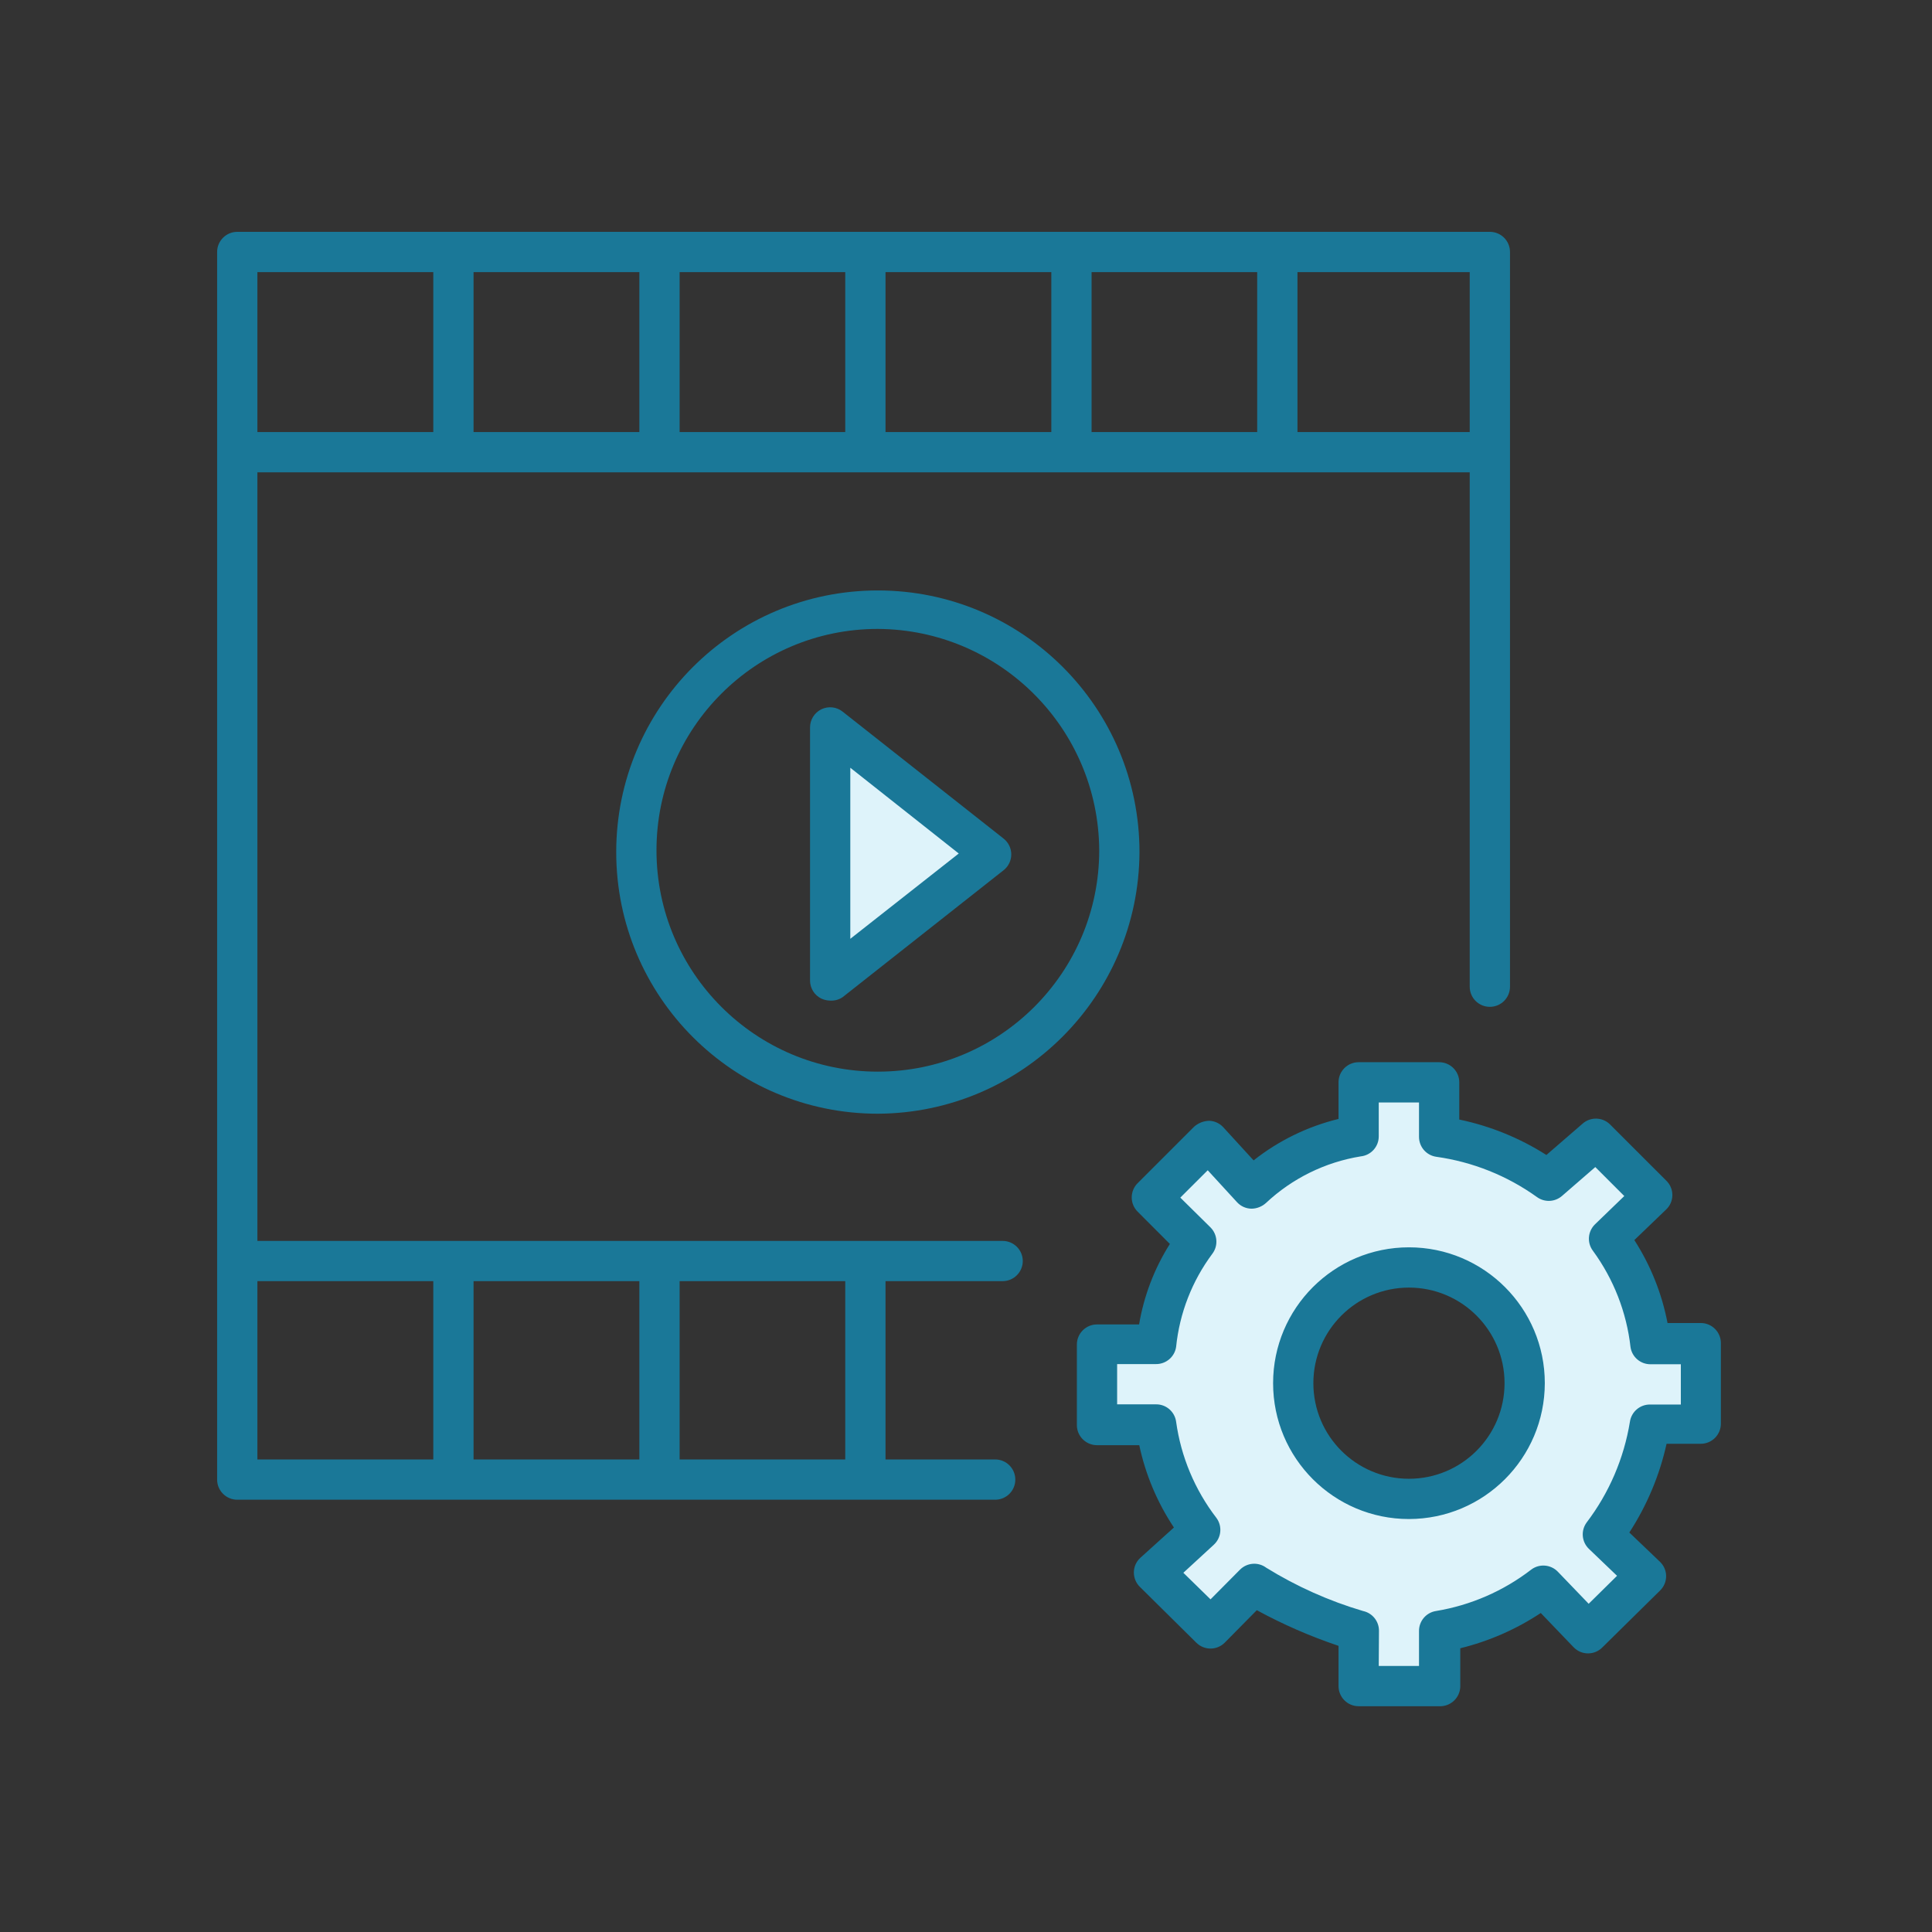 <?xml version="1.0" encoding="UTF-8"?>
<svg width="44px" height="44px" viewBox="0 0 44 44" version="1.1" xmlns="http://www.w3.org/2000/svg" xmlns:xlink="http://www.w3.org/1999/xlink">
    <rect x="0" y="0" width="44" height="44" fill="#333333" stroke="none"/>
    <title>video-production</title>
    <g id="Page-1" stroke="none" stroke-width="1" fill="none" fill-rule="evenodd">
        <g id="header-services-dropdown-revamp-8" transform="translate(-1003, -215)">
            <g id="Group-57" transform="translate(0, 72)">
                <g id="Group-9" transform="translate(395, 75)">
                    <g id="Group-53-Copy-5" transform="translate(600, 62)">
                        <g id="video-production" transform="translate(8, 6)">
                            <rect id="Rectangle" x="0" y="0" width="44" height="44"></rect>
                            <path d="M19.992,25.364 C16.702,25.364 14.034,22.697 14.034,19.406 C14.034,16.115 16.702,13.447 19.992,13.447 C23.283,13.447 25.951,16.115 25.951,19.406 C25.936,22.69 23.277,25.349 19.992,25.364 Z M19.992,14.323 C17.208,14.323 14.951,16.58 14.951,19.365 C14.951,22.149 17.208,24.406 19.992,24.406 C22.777,24.406 25.034,22.149 25.034,19.365 C25.019,16.586 22.771,14.338 19.992,14.323 L19.992,14.323 Z" id="Shape" fill="#1A7898" fill-rule="nonzero"></path>
                            <polygon id="Path" fill="#DEF3FA" fill-rule="nonzero" points="18.906 16.546 18.906 22.33 22.573 19.438"></polygon>
                            <path d="M18.906,22.788 C18.837,22.787 18.768,22.771 18.705,22.742 C18.547,22.665 18.448,22.505 18.448,22.33 L18.448,16.569 C18.447,16.393 18.547,16.232 18.705,16.154 C18.864,16.077 19.052,16.097 19.19,16.207 L22.857,19.099 C22.967,19.186 23.031,19.318 23.031,19.459 C23.031,19.599 22.967,19.731 22.857,19.818 L19.19,22.71 C19.107,22.767 19.007,22.794 18.906,22.788 Z M19.365,17.485 L19.365,21.381 L21.835,19.438 L19.365,17.485 Z" id="Shape" fill="#1A7898" fill-rule="nonzero"></path>
                            <path d="M33.834,10.757 L5.569,10.757 C5.316,10.757 5.11,10.552 5.11,10.299 C5.11,10.046 5.316,9.84 5.569,9.84 L33.834,9.84 C34.087,9.84 34.292,10.046 34.292,10.299 C34.292,10.552 34.087,10.757 33.834,10.757 Z" id="Path" fill="#1A7898" fill-rule="nonzero"></path>
                            <path d="M29.09,10.702 C28.837,10.702 28.632,10.497 28.632,10.244 L28.632,5.738 C28.632,5.575 28.719,5.423 28.861,5.341 C29.003,5.26 29.178,5.26 29.32,5.341 C29.461,5.423 29.549,5.575 29.549,5.738 L29.549,10.244 C29.549,10.497 29.344,10.702 29.09,10.702 Z" id="Path" fill="#1A7898" fill-rule="nonzero"></path>
                            <path d="M24.402,10.702 C24.149,10.702 23.943,10.497 23.943,10.244 L23.943,5.738 C23.943,5.485 24.149,5.28 24.402,5.28 C24.655,5.28 24.86,5.485 24.86,5.738 L24.86,10.244 C24.86,10.497 24.655,10.702 24.402,10.702 Z" id="Path" fill="#1A7898" fill-rule="nonzero"></path>
                            <path d="M19.708,10.702 C19.455,10.702 19.25,10.497 19.25,10.244 L19.25,5.738 C19.25,5.485 19.455,5.28 19.708,5.28 C19.961,5.28 20.167,5.485 20.167,5.738 L20.167,10.244 C20.167,10.497 19.961,10.702 19.708,10.702 Z" id="Path" fill="#1A7898" fill-rule="nonzero"></path>
                            <path d="M15.02,10.702 C14.766,10.702 14.561,10.497 14.561,10.244 L14.561,5.738 C14.561,5.485 14.766,5.28 15.02,5.28 C15.273,5.28 15.478,5.485 15.478,5.738 L15.478,10.244 C15.478,10.497 15.273,10.702 15.02,10.702 Z" id="Path" fill="#1A7898" fill-rule="nonzero"></path>
                            <path d="M10.326,10.702 C10.073,10.702 9.868,10.497 9.868,10.244 L9.868,5.738 C9.868,5.485 10.073,5.28 10.326,5.28 C10.579,5.28 10.785,5.485 10.785,5.738 L10.785,10.244 C10.785,10.497 10.579,10.702 10.326,10.702 Z" id="Path" fill="#1A7898" fill-rule="nonzero"></path>
                            <path d="M22.834,29.177 L5.569,29.177 C5.316,29.177 5.11,28.972 5.11,28.719 C5.11,28.466 5.316,28.261 5.569,28.261 L22.834,28.261 C23.087,28.261 23.293,28.466 23.293,28.719 C23.293,28.972 23.087,29.177 22.834,29.177 Z" id="Path" fill="#1A7898" fill-rule="nonzero"></path>
                            <path d="M19.708,33.742 C19.455,33.742 19.25,33.537 19.25,33.284 L19.25,28.774 C19.25,28.521 19.455,28.316 19.708,28.316 C19.961,28.316 20.167,28.521 20.167,28.774 L20.167,33.284 C20.167,33.537 19.961,33.742 19.708,33.742 Z" id="Path" fill="#1A7898" fill-rule="nonzero"></path>
                            <path d="M15.02,33.742 C14.766,33.742 14.561,33.537 14.561,33.284 L14.561,28.774 C14.561,28.521 14.766,28.316 15.02,28.316 C15.273,28.316 15.478,28.521 15.478,28.774 L15.478,33.284 C15.478,33.537 15.273,33.742 15.02,33.742 Z" id="Path" fill="#1A7898" fill-rule="nonzero"></path>
                            <path d="M10.326,33.742 C10.073,33.742 9.868,33.537 9.868,33.284 L9.868,28.774 C9.868,28.521 10.073,28.316 10.326,28.316 C10.579,28.316 10.785,28.521 10.785,28.774 L10.785,33.284 C10.785,33.537 10.579,33.742 10.326,33.742 Z" id="Path" fill="#1A7898" fill-rule="nonzero"></path>
                            <path d="M22.665,34.155 L5.404,34.155 C5.151,34.155 4.945,33.95 4.945,33.697 L4.945,5.738 C4.945,5.485 5.151,5.28 5.404,5.28 L33.93,5.28 C34.184,5.28 34.389,5.485 34.389,5.738 L34.389,22.472 C34.389,22.725 34.184,22.93 33.93,22.93 C33.677,22.93 33.472,22.725 33.472,22.472 L33.472,6.197 L5.862,6.197 L5.862,33.238 L22.665,33.238 C22.918,33.238 23.123,33.444 23.123,33.697 C23.123,33.95 22.918,34.155 22.665,34.155 Z" id="Path" fill="#1A7898" fill-rule="nonzero"></path>
                            <path d="M37.593,30.608 C37.483,29.735 37.15,28.906 36.625,28.201 L37.652,27.234 L36.36,25.942 L35.278,26.858 C34.545,26.329 33.694,25.984 32.798,25.855 L32.798,24.649 L30.965,24.649 L30.965,25.878 C30.053,26.018 29.205,26.433 28.536,27.069 L27.523,25.988 L26.235,27.275 L27.239,28.279 C26.73,28.959 26.413,29.763 26.322,30.608 L24.984,30.608 L24.984,32.441 L26.327,32.441 C26.454,33.315 26.804,34.143 27.344,34.843 L26.281,35.819 L27.569,37.07 L28.559,36.071 C29.308,36.519 30.108,36.878 30.942,37.139 L30.942,38.399 L32.775,38.399 L32.775,37.148 C33.639,37.005 34.454,36.652 35.15,36.121 L36.172,37.194 L37.487,35.897 L36.506,34.98 C37.061,34.242 37.427,33.38 37.574,32.468 L38.734,32.468 L38.734,30.635 L37.593,30.608 Z M32.093,34.137 C31.027,34.137 30.066,33.495 29.658,32.51 C29.25,31.525 29.475,30.391 30.229,29.638 C30.983,28.884 32.116,28.659 33.101,29.066 C34.086,29.474 34.728,30.435 34.728,31.501 C34.728,32.201 34.45,32.872 33.954,33.366 C33.459,33.861 32.788,34.138 32.088,34.137 L32.093,34.137 Z" id="Shape" fill="#DEF3FA" fill-rule="nonzero"></path>
                            <path d="M32.775,38.858 L30.942,38.858 C30.689,38.858 30.484,38.652 30.484,38.399 L30.484,37.483 C29.841,37.267 29.218,36.995 28.623,36.671 L27.894,37.409 C27.808,37.496 27.691,37.545 27.569,37.545 C27.447,37.545 27.329,37.496 27.243,37.409 L25.96,36.14 C25.87,36.052 25.821,35.931 25.823,35.805 C25.825,35.679 25.88,35.559 25.974,35.475 L26.735,34.788 C26.356,34.218 26.088,33.582 25.946,32.913 L24.984,32.913 C24.731,32.913 24.525,32.708 24.525,32.455 L24.525,30.621 C24.525,30.368 24.731,30.163 24.984,30.163 L25.942,30.163 C26.052,29.511 26.29,28.888 26.643,28.33 L25.91,27.596 C25.823,27.51 25.774,27.393 25.774,27.271 C25.774,27.149 25.823,27.031 25.91,26.945 L27.198,25.657 C27.291,25.577 27.409,25.53 27.532,25.525 C27.656,25.527 27.773,25.58 27.858,25.671 L28.55,26.427 C29.119,25.977 29.779,25.655 30.484,25.483 L30.484,24.649 C30.484,24.396 30.689,24.191 30.942,24.191 L32.775,24.191 C33.029,24.191 33.234,24.396 33.234,24.649 L33.234,25.497 C33.939,25.644 34.611,25.917 35.218,26.304 L36.034,25.598 C36.21,25.435 36.482,25.435 36.657,25.598 L37.95,26.89 C38.039,26.977 38.088,27.096 38.087,27.22 C38.086,27.344 38.035,27.461 37.945,27.546 L37.221,28.242 C37.592,28.818 37.848,29.459 37.977,30.131 L38.734,30.131 C38.987,30.131 39.192,30.336 39.192,30.589 L39.192,32.422 C39.192,32.676 38.987,32.881 38.734,32.881 L37.955,32.881 C37.796,33.6 37.508,34.285 37.107,34.902 L37.803,35.567 C37.892,35.652 37.944,35.769 37.945,35.892 C37.946,36.016 37.897,36.135 37.808,36.222 L36.492,37.519 C36.406,37.606 36.289,37.655 36.167,37.655 C36.045,37.655 35.928,37.606 35.842,37.519 L35.09,36.735 C34.53,37.106 33.909,37.378 33.257,37.538 L33.257,38.413 C33.253,38.536 33.2,38.653 33.11,38.736 C33.019,38.82 32.899,38.864 32.775,38.858 Z M31.4,37.941 L32.317,37.941 L32.317,37.148 C32.314,36.921 32.478,36.726 32.702,36.69 C33.493,36.56 34.24,36.235 34.875,35.745 C35.06,35.607 35.32,35.629 35.48,35.796 L36.181,36.525 L36.827,35.888 L36.19,35.278 C36.021,35.119 35.998,34.86 36.135,34.673 C36.646,34.001 36.984,33.214 37.12,32.381 C37.153,32.153 37.349,31.985 37.579,31.987 L38.28,31.987 L38.28,31.07 L37.593,31.07 C37.364,31.073 37.168,30.907 37.134,30.681 C37.045,29.887 36.749,29.13 36.277,28.485 C36.14,28.302 36.16,28.046 36.323,27.885 L36.992,27.239 L36.332,26.579 L35.571,27.239 C35.41,27.377 35.175,27.387 35.003,27.262 C34.324,26.775 33.538,26.461 32.711,26.345 C32.483,26.313 32.315,26.117 32.317,25.887 L32.317,25.108 L31.4,25.108 L31.4,25.878 C31.402,26.114 31.223,26.312 30.988,26.336 C30.181,26.467 29.431,26.836 28.834,27.395 C28.744,27.478 28.626,27.525 28.504,27.527 C28.378,27.526 28.259,27.473 28.174,27.381 L27.505,26.652 L26.881,27.275 L27.569,27.954 C27.73,28.116 27.748,28.372 27.61,28.554 C27.148,29.174 26.863,29.907 26.785,30.676 C26.751,30.902 26.555,31.068 26.327,31.066 L25.442,31.066 L25.442,31.983 L26.327,31.983 C26.557,31.98 26.753,32.149 26.785,32.377 C26.895,33.174 27.211,33.929 27.702,34.568 C27.843,34.757 27.817,35.023 27.642,35.182 L26.95,35.819 L27.569,36.424 L28.238,35.75 C28.399,35.587 28.655,35.567 28.838,35.704 C29.526,36.129 30.267,36.461 31.043,36.69 C31.258,36.736 31.41,36.928 31.405,37.148 L31.4,37.941 Z M32.088,34.595 C30.379,34.595 28.994,33.21 28.994,31.501 C28.994,29.793 30.379,28.407 32.088,28.407 C33.797,28.407 35.182,29.793 35.182,31.501 C35.179,33.209 33.796,34.592 32.088,34.595 Z M32.088,29.324 C30.886,29.324 29.911,30.299 29.911,31.501 C29.911,32.704 30.886,33.678 32.088,33.678 C33.29,33.678 34.265,32.704 34.265,31.501 C34.265,30.299 33.29,29.324 32.088,29.324 L32.088,29.324 Z" id="Shape" fill="#1A7898" fill-rule="nonzero"></path>
                        </g>
                    </g>
                </g>
            </g>
        </g>
    </g>
</svg>